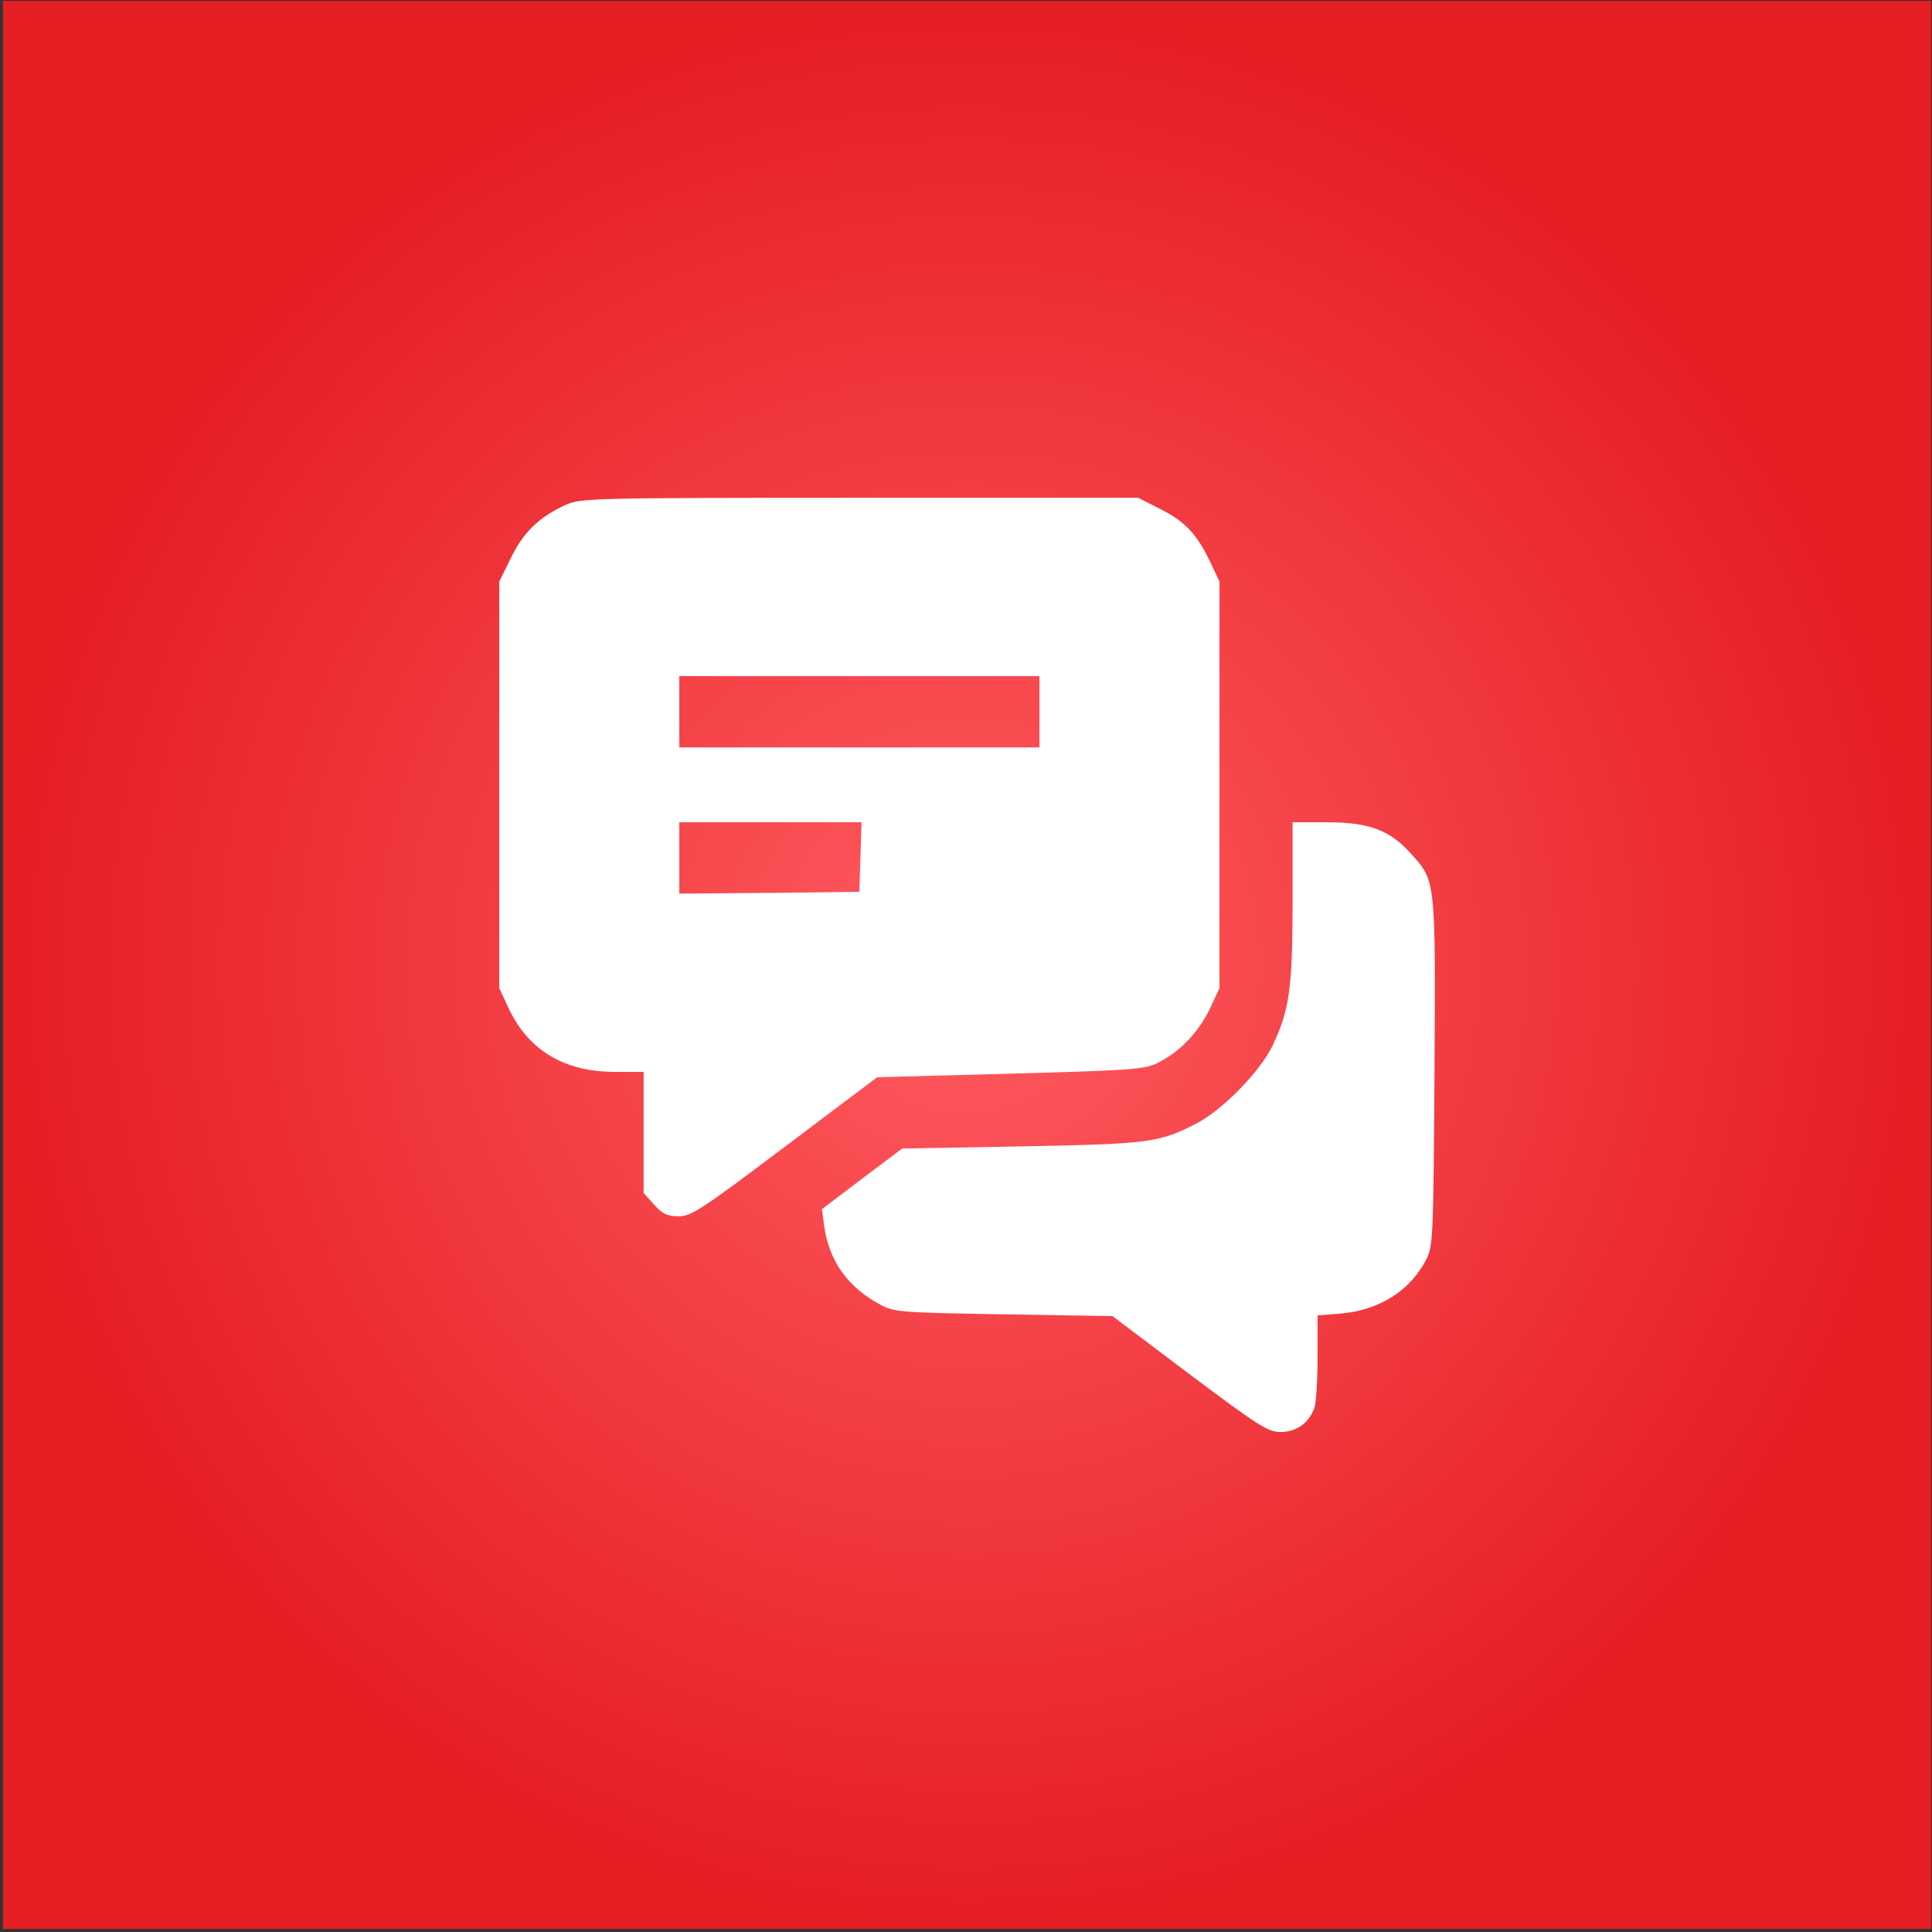 <?xml version="1.0" encoding="UTF-8"?> <svg xmlns="http://www.w3.org/2000/svg" width="501" height="501" viewBox="0 0 501 501" fill="none"><rect x="0" y="0" width="501" height="501" fill="#333333" stroke="none"/><path d="M0.774 0.216H500.774V500.216H0.774V0.216Z" fill="url(#paint0_radial_150_54)"></path><path d="M146.66 130.939C139.818 134.083 135.749 137.966 132.513 144.624L129.462 150.819V256.226L131.866 261.404C137.044 272.407 146.29 277.955 159.512 277.955H166.909V309.392L169.591 312.351C171.717 314.755 173.012 315.402 175.971 315.402C179.299 315.402 181.796 313.738 203.525 297.372L227.472 279.342L262.146 278.417C295.247 277.492 297.004 277.307 300.703 275.366C306.251 272.499 310.966 267.414 313.832 261.404L316.237 256.226V150.819L313.832 145.733C310.411 138.521 307.268 135.192 300.795 131.956L295.155 129.09H222.942C153.04 129.09 150.636 129.182 146.66 130.939ZM269.543 193.814H176.156V175.321H269.543V193.814ZM222.849 231.261L199.549 231.538L176.156 231.723V213.231H223.404L222.849 231.261Z" fill="white"></path><path d="M335.191 233.757C335.191 256.318 334.359 262.051 329.921 271.297C326.685 277.955 316.884 287.941 310.226 291.362C300.425 296.355 298.114 296.632 264.92 297.279L233.945 297.834L223.496 305.693L213.141 313.553L213.695 317.714C214.897 326.867 219.798 333.802 228.304 338.333C231.91 340.274 233.482 340.367 260.296 340.829L288.498 341.292L308.47 356.363C326.5 369.862 328.811 371.342 332.048 371.342C336.116 371.342 339.352 369.123 340.831 365.147C341.294 363.945 341.664 358.027 341.664 352.017V341.107L347.489 340.644C357.752 339.812 365.796 334.634 369.957 326.405C371.622 322.984 371.714 320.118 371.991 277.955C372.269 227.84 372.361 228.487 365.796 221.275C360.434 215.265 354.886 213.231 344.253 213.231H335.191V233.757Z" fill="white"></path><defs><radialGradient id="paint0_radial_150_54" cx="0" cy="0" r="1" gradientUnits="userSpaceOnUse" gradientTransform="translate(250.774 250.216) rotate(90) scale(250)"><stop stop-color="#FF5B60"></stop><stop offset="1" stop-color="#E51E24"></stop></radialGradient></defs></svg> 